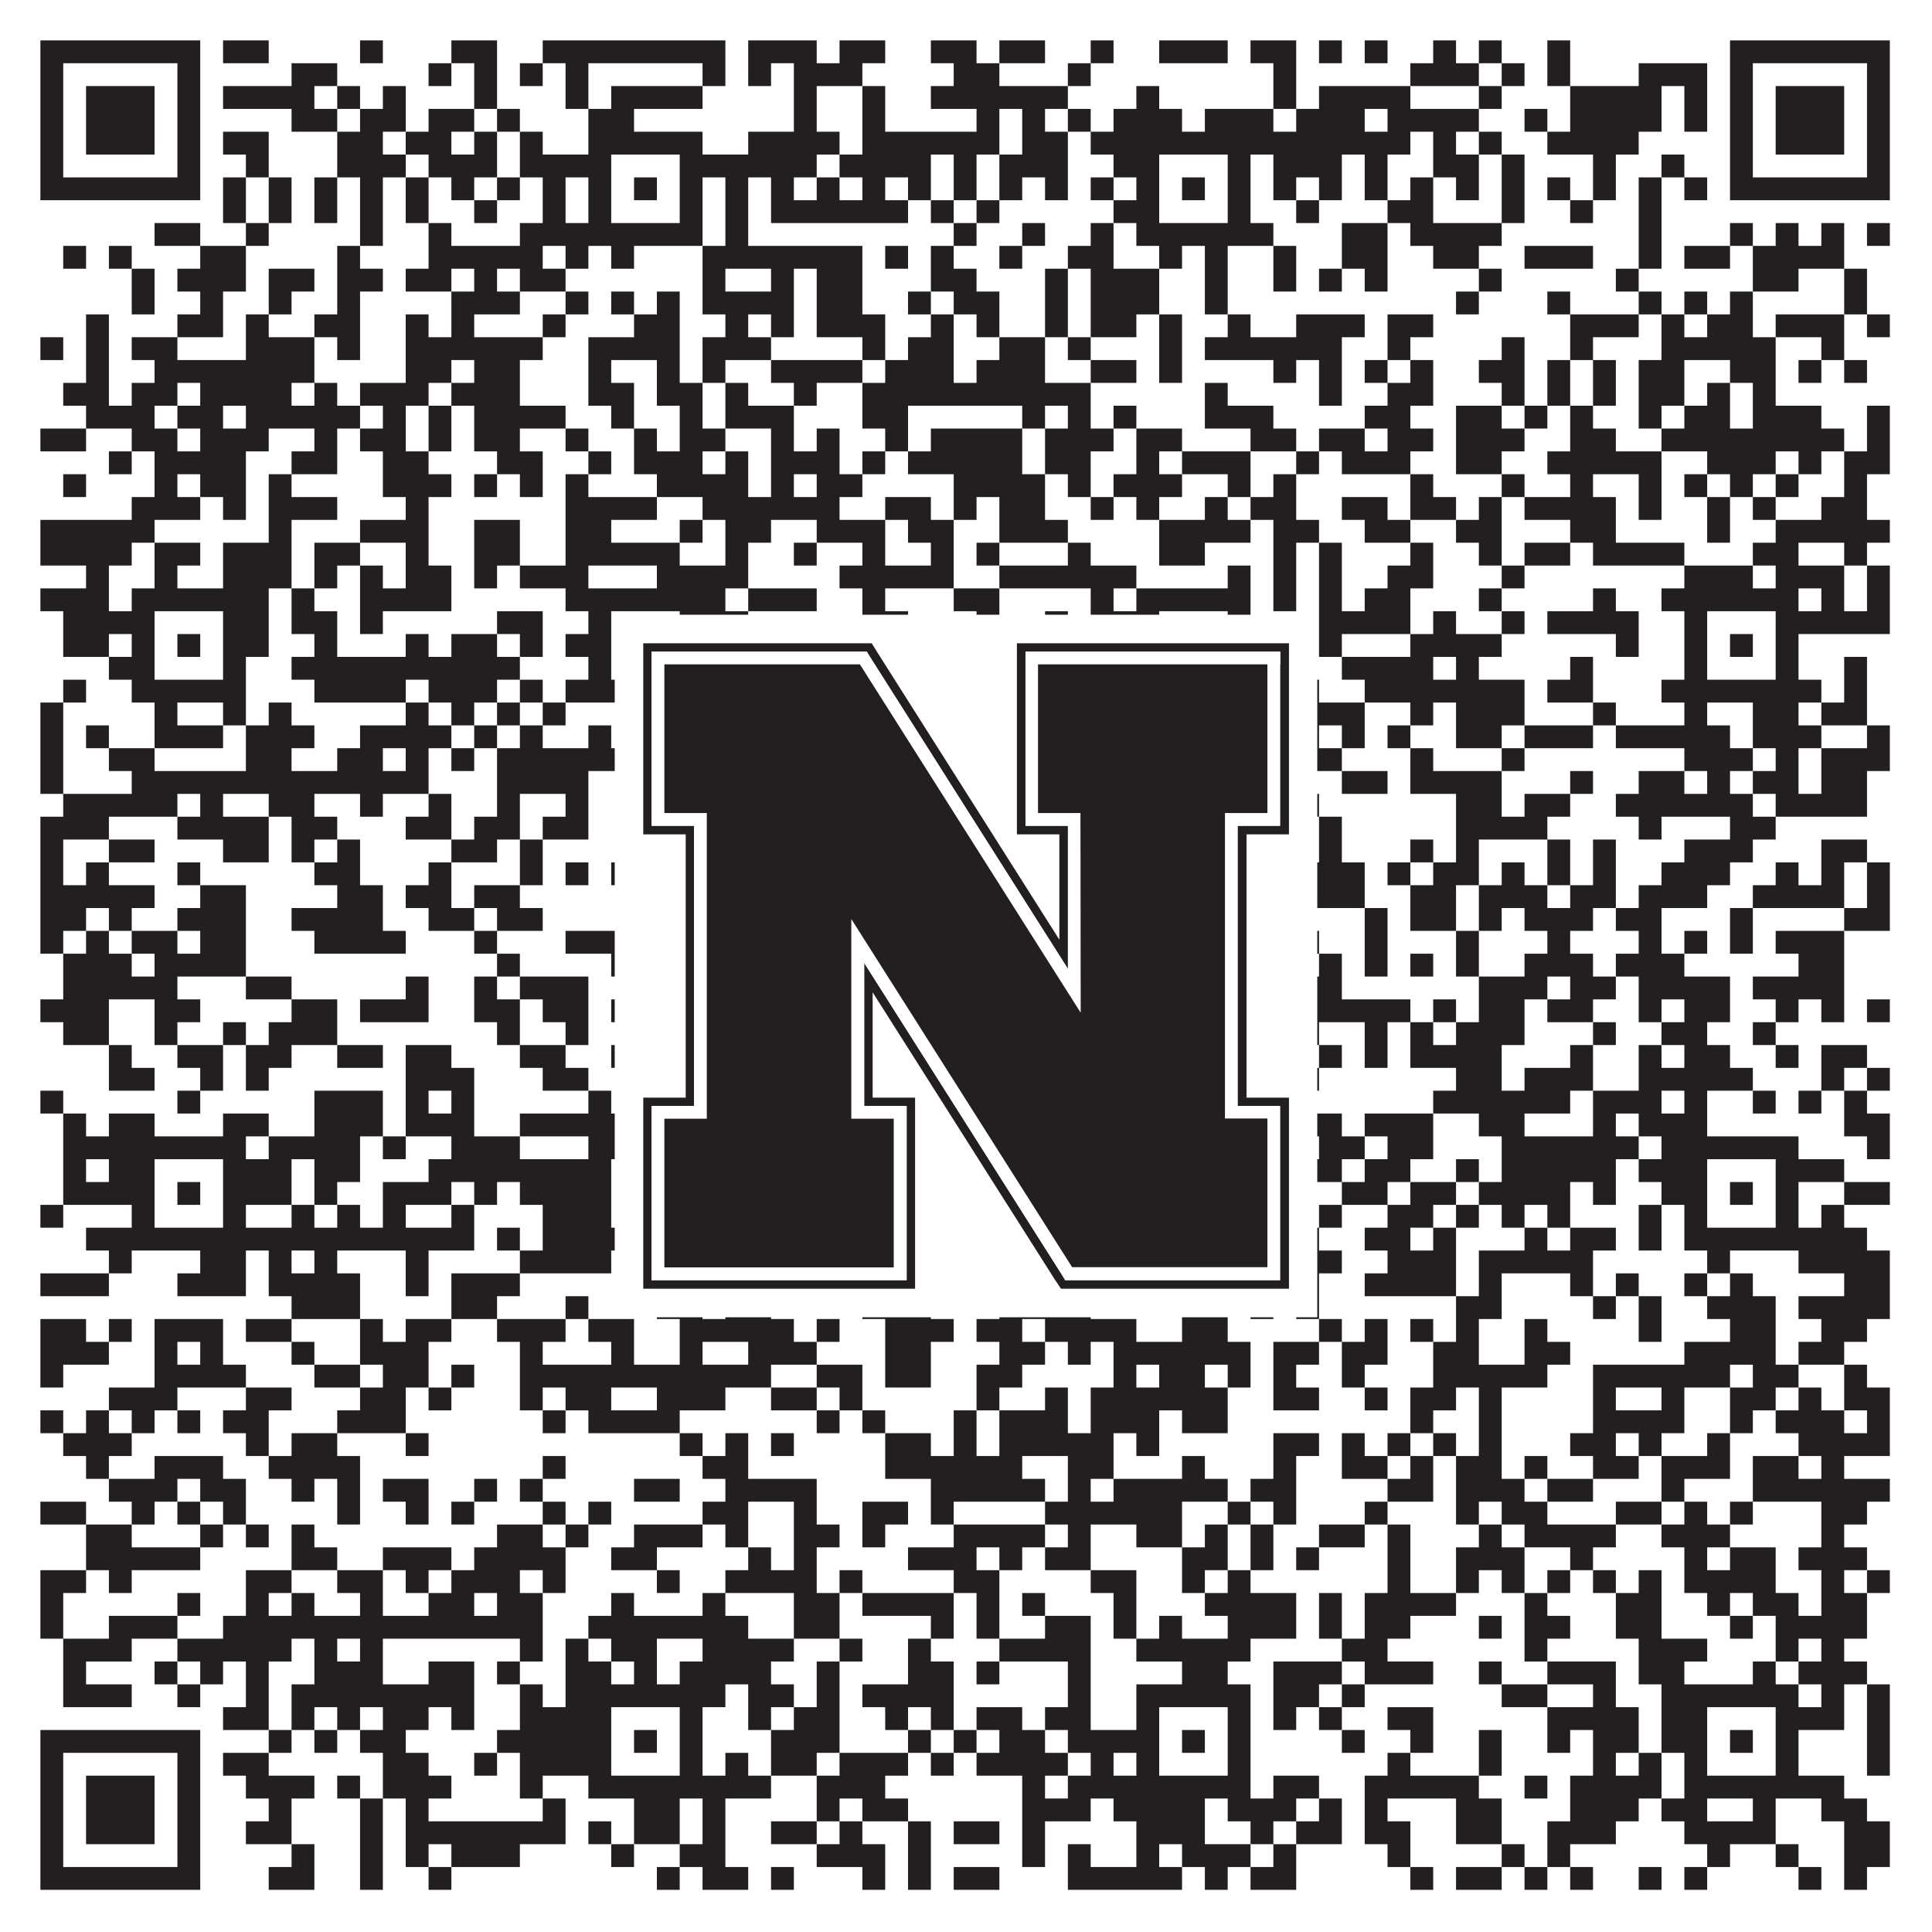 <?xml version="1.0"?>
<svg xmlns="http://www.w3.org/2000/svg" xmlns:xlink="http://www.w3.org/1999/xlink" version="1.1" width="1100px" height="1100px" viewBox="0 0 1100 1100"><rect x="0" y="0" width="1100" height="1100" fill="#ffffff" fill-opacity="1"/><path fill="#231f20" fill-opacity="1" d="M23,23L114,23L114,36L23,36ZM127,23L153,23L153,36L127,36ZM205,23L218,23L218,36L205,36ZM257,23L283,23L283,36L257,36ZM309,23L413,23L413,36L309,36ZM426,23L465,23L465,36L426,36ZM478,23L504,23L504,36L478,36ZM530,23L556,23L556,36L530,36ZM569,23L595,23L595,36L569,36ZM621,23L634,23L634,36L621,36ZM660,23L699,23L699,36L660,36ZM712,23L738,23L738,36L712,36ZM751,23L764,23L764,36L751,36ZM777,23L790,23L790,36L777,36ZM816,23L829,23L829,36L816,36ZM842,23L855,23L855,36L842,36ZM881,23L894,23L894,36L881,36ZM985,23L1076,23L1076,36L985,36ZM23,36L36,36L36,49L23,49ZM101,36L114,36L114,49L101,49ZM166,36L192,36L192,49L166,49ZM244,36L257,36L257,49L244,49ZM270,36L283,36L283,49L270,49ZM296,36L309,36L309,49L296,49ZM322,36L335,36L335,49L322,49ZM400,36L413,36L413,49L400,49ZM426,36L439,36L439,49L426,49ZM452,36L491,36L491,49L452,49ZM543,36L569,36L569,49L543,49ZM608,36L621,36L621,49L608,49ZM725,36L738,36L738,49L725,49ZM803,36L842,36L842,49L803,49ZM855,36L868,36L868,49L855,49ZM881,36L894,36L894,49L881,49ZM933,36L972,36L972,49L933,49ZM985,36L998,36L998,49L985,49ZM1063,36L1076,36L1076,49L1063,49ZM23,49L36,49L36,62L23,62ZM49,49L88,49L88,62L49,62ZM101,49L114,49L114,62L101,62ZM127,49L179,49L179,62L127,62ZM192,49L205,49L205,62L192,62ZM218,49L231,49L231,62L218,62ZM270,49L283,49L283,62L270,62ZM322,49L335,49L335,62L322,62ZM348,49L400,49L400,62L348,62ZM452,49L465,49L465,62L452,62ZM491,49L504,49L504,62L491,62ZM530,49L608,49L608,62L530,62ZM647,49L660,49L660,62L647,62ZM725,49L738,49L738,62L725,62ZM751,49L803,49L803,62L751,62ZM842,49L855,49L855,62L842,62ZM894,49L946,49L946,62L894,62ZM959,49L972,49L972,62L959,62ZM985,49L998,49L998,62L985,62ZM1011,49L1050,49L1050,62L1011,62ZM1063,49L1076,49L1076,62L1063,62ZM23,62L36,62L36,75L23,75ZM49,62L88,62L88,75L49,75ZM101,62L114,62L114,75L101,75ZM166,62L192,62L192,75L166,75ZM205,62L231,62L231,75L205,75ZM244,62L270,62L270,75L244,75ZM283,62L296,62L296,75L283,75ZM335,62L361,62L361,75L335,75ZM452,62L465,62L465,75L452,75ZM491,62L504,62L504,75L491,75ZM556,62L569,62L569,75L556,75ZM582,62L595,62L595,75L582,75ZM608,62L621,62L621,75L608,75ZM634,62L673,62L673,75L634,75ZM686,62L725,62L725,75L686,75ZM738,62L777,62L777,75L738,75ZM790,62L842,62L842,75L790,75ZM868,62L881,62L881,75L868,75ZM894,62L946,62L946,75L894,75ZM959,62L972,62L972,75L959,75ZM985,62L998,62L998,75L985,75ZM1011,62L1050,62L1050,75L1011,75ZM1063,62L1076,62L1076,75L1063,75ZM23,75L36,75L36,88L23,88ZM49,75L88,75L88,88L49,88ZM101,75L114,75L114,88L101,88ZM127,75L153,75L153,88L127,88ZM192,75L218,75L218,88L192,88ZM231,75L257,75L257,88L231,88ZM270,75L283,75L283,88L270,88ZM296,75L309,75L309,88L296,88ZM335,75L400,75L400,88L335,88ZM426,75L478,75L478,88L426,88ZM491,75L569,75L569,88L491,88ZM582,75L608,75L608,88L582,88ZM621,75L803,75L803,88L621,88ZM816,75L829,75L829,88L816,88ZM842,75L855,75L855,88L842,88ZM881,75L933,75L933,88L881,88ZM985,75L998,75L998,88L985,88ZM1011,75L1050,75L1050,88L1011,88ZM1063,75L1076,75L1076,88L1063,88ZM23,88L36,88L36,101L23,101ZM101,88L114,88L114,101L101,101ZM140,88L153,88L153,101L140,101ZM192,88L231,88L231,101L192,101ZM244,88L283,88L283,101L244,101ZM296,88L348,88L348,101L296,101ZM387,88L465,88L465,101L387,101ZM478,88L530,88L530,101L478,101ZM543,88L556,88L556,101L543,101ZM569,88L608,88L608,101L569,101ZM634,88L660,88L660,101L634,101ZM699,88L712,88L712,101L699,101ZM725,88L764,88L764,101L725,101ZM777,88L790,88L790,101L777,101ZM816,88L842,88L842,101L816,101ZM855,88L868,88L868,101L855,101ZM907,88L920,88L920,101L907,101ZM946,88L959,88L959,101L946,101ZM985,88L998,88L998,101L985,101ZM1063,88L1076,88L1076,101L1063,101ZM23,101L114,101L114,114L23,114ZM127,101L140,101L140,114L127,114ZM153,101L166,101L166,114L153,114ZM179,101L192,101L192,114L179,114ZM205,101L218,101L218,114L205,114ZM231,101L244,101L244,114L231,114ZM257,101L270,101L270,114L257,114ZM283,101L296,101L296,114L283,114ZM309,101L322,101L322,114L309,114ZM335,101L348,101L348,114L335,114ZM361,101L374,101L374,114L361,114ZM387,101L400,101L400,114L387,114ZM413,101L426,101L426,114L413,114ZM439,101L452,101L452,114L439,114ZM465,101L478,101L478,114L465,114ZM491,101L504,101L504,114L491,114ZM517,101L530,101L530,114L517,114ZM543,101L556,101L556,114L543,114ZM569,101L582,101L582,114L569,114ZM595,101L608,101L608,114L595,114ZM621,101L634,101L634,114L621,114ZM647,101L660,101L660,114L647,114ZM673,101L686,101L686,114L673,114ZM699,101L712,101L712,114L699,114ZM725,101L738,101L738,114L725,114ZM751,101L764,101L764,114L751,114ZM777,101L790,101L790,114L777,114ZM803,101L816,101L816,114L803,114ZM829,101L842,101L842,114L829,114ZM855,101L868,101L868,114L855,114ZM881,101L894,101L894,114L881,114ZM907,101L920,101L920,114L907,114ZM933,101L946,101L946,114L933,114ZM959,101L972,101L972,114L959,114ZM985,101L1076,101L1076,114L985,114ZM127,114L140,114L140,127L127,127ZM153,114L166,114L166,127L153,127ZM179,114L192,114L192,127L179,127ZM205,114L218,114L218,127L205,127ZM231,114L244,114L244,127L231,127ZM270,114L283,114L283,127L270,127ZM309,114L322,114L322,127L309,127ZM335,114L348,114L348,127L335,127ZM387,114L400,114L400,127L387,127ZM413,114L426,114L426,127L413,127ZM439,114L517,114L517,127L439,127ZM530,114L543,114L543,127L530,127ZM556,114L569,114L569,127L556,127ZM634,114L660,114L660,127L634,127ZM699,114L712,114L712,127L699,127ZM738,114L751,114L751,127L738,127ZM790,114L816,114L816,127L790,127ZM855,114L868,114L868,127L855,127ZM894,114L907,114L907,127L894,127ZM933,114L946,114L946,127L933,127ZM88,127L114,127L114,140L88,140ZM140,127L153,127L153,140L140,140ZM205,127L218,127L218,140L205,140ZM244,127L257,127L257,140L244,140ZM296,127L400,127L400,140L296,140ZM413,127L426,127L426,140L413,140ZM543,127L556,127L556,140L543,140ZM582,127L595,127L595,140L582,140ZM621,127L634,127L634,140L621,140ZM647,127L725,127L725,140L647,140ZM764,127L790,127L790,140L764,140ZM803,127L855,127L855,140L803,140ZM933,127L946,127L946,140L933,140ZM985,127L998,127L998,140L985,140ZM1011,127L1024,127L1024,140L1011,140ZM1037,127L1050,127L1050,140L1037,140ZM1063,127L1076,127L1076,140L1063,140ZM36,140L49,140L49,153L36,153ZM62,140L75,140L75,153L62,153ZM114,140L140,140L140,153L114,153ZM192,140L205,140L205,153L192,153ZM244,140L309,140L309,153L244,153ZM322,140L335,140L335,153L322,153ZM348,140L361,140L361,153L348,153ZM400,140L491,140L491,153L400,153ZM504,140L517,140L517,153L504,153ZM530,140L543,140L543,153L530,153ZM569,140L582,140L582,153L569,153ZM608,140L634,140L634,153L608,153ZM660,140L673,140L673,153L660,153ZM686,140L699,140L699,153L686,153ZM725,140L738,140L738,153L725,153ZM764,140L790,140L790,153L764,153ZM816,140L842,140L842,153L816,153ZM868,140L907,140L907,153L868,153ZM933,140L946,140L946,153L933,153ZM959,140L985,140L985,153L959,153ZM998,140L1050,140L1050,153L998,153ZM75,153L88,153L88,166L75,166ZM101,153L140,153L140,166L101,166ZM153,153L179,153L179,166L153,166ZM192,153L218,153L218,166L192,166ZM231,153L257,153L257,166L231,166ZM270,153L283,153L283,166L270,166ZM296,153L322,153L322,166L296,166ZM400,153L413,153L413,166L400,166ZM439,153L452,153L452,166L439,166ZM465,153L491,153L491,166L465,166ZM530,153L556,153L556,166L530,166ZM595,153L608,153L608,166L595,166ZM621,153L660,153L660,166L621,166ZM686,153L699,153L699,166L686,166ZM725,153L738,153L738,166L725,166ZM751,153L764,153L764,166L751,166ZM777,153L790,153L790,166L777,166ZM842,153L855,153L855,166L842,166ZM920,153L933,153L933,166L920,166ZM998,153L1024,153L1024,166L998,166ZM1050,153L1063,153L1063,166L1050,166ZM75,166L88,166L88,179L75,179ZM114,166L127,166L127,179L114,179ZM153,166L166,166L166,179L153,179ZM192,166L205,166L205,179L192,179ZM257,166L296,166L296,179L257,179ZM322,166L335,166L335,179L322,179ZM348,166L361,166L361,179L348,179ZM374,166L387,166L387,179L374,179ZM400,166L452,166L452,179L400,179ZM465,166L491,166L491,179L465,179ZM517,166L530,166L530,179L517,179ZM543,166L569,166L569,179L543,179ZM595,166L608,166L608,179L595,179ZM621,166L660,166L660,179L621,179ZM686,166L699,166L699,179L686,179ZM829,166L842,166L842,179L829,179ZM881,166L894,166L894,179L881,179ZM933,166L946,166L946,179L933,179ZM959,166L972,166L972,179L959,179ZM985,166L998,166L998,179L985,179ZM1050,166L1063,166L1063,179L1050,179ZM49,179L62,179L62,192L49,192ZM101,179L127,179L127,192L101,192ZM140,179L153,179L153,192L140,192ZM179,179L205,179L205,192L179,192ZM231,179L244,179L244,192L231,192ZM257,179L270,179L270,192L257,192ZM309,179L322,179L322,192L309,192ZM361,179L387,179L387,192L361,192ZM413,179L426,179L426,192L413,192ZM439,179L452,179L452,192L439,192ZM465,179L504,179L504,192L465,192ZM530,179L543,179L543,192L530,192ZM556,179L569,179L569,192L556,192ZM595,179L608,179L608,192L595,192ZM621,179L647,179L647,192L621,192ZM660,179L673,179L673,192L660,192ZM699,179L712,179L712,192L699,192ZM738,179L777,179L777,192L738,192ZM790,179L816,179L816,192L790,192ZM894,179L933,179L933,192L894,192ZM946,179L959,179L959,192L946,192ZM972,179L998,179L998,192L972,192ZM1011,179L1050,179L1050,192L1011,192ZM1063,179L1076,179L1076,192L1063,192ZM23,192L36,192L36,205L23,205ZM49,192L62,192L62,205L49,205ZM75,192L101,192L101,205L75,205ZM140,192L179,192L179,205L140,205ZM192,192L205,192L205,205L192,205ZM231,192L309,192L309,205L231,205ZM335,192L387,192L387,205L335,205ZM400,192L439,192L439,205L400,205ZM491,192L504,192L504,205L491,205ZM517,192L543,192L543,205L517,205ZM569,192L595,192L595,205L569,205ZM608,192L621,192L621,205L608,205ZM660,192L673,192L673,205L660,205ZM686,192L764,192L764,205L686,205ZM790,192L803,192L803,205L790,205ZM855,192L868,192L868,205L855,205ZM894,192L907,192L907,205L894,205ZM946,192L1011,192L1011,205L946,205ZM1037,192L1050,192L1050,205L1037,205ZM49,205L62,205L62,218L49,218ZM88,205L179,205L179,218L88,218ZM231,205L257,205L257,218L231,218ZM270,205L296,205L296,218L270,218ZM335,205L348,205L348,218L335,218ZM374,205L387,205L387,218L374,218ZM400,205L413,205L413,218L400,218ZM439,205L491,205L491,218L439,218ZM504,205L543,205L543,218L504,218ZM556,205L595,205L595,218L556,218ZM621,205L647,205L647,218L621,218ZM660,205L673,205L673,218L660,218ZM725,205L738,205L738,218L725,218ZM751,205L764,205L764,218L751,218ZM777,205L790,205L790,218L777,218ZM803,205L816,205L816,218L803,218ZM842,205L868,205L868,218L842,218ZM881,205L894,205L894,218L881,218ZM907,205L920,205L920,218L907,218ZM933,205L959,205L959,218L933,218ZM985,205L1011,205L1011,218L985,218ZM1024,205L1037,205L1037,218L1024,218ZM1050,205L1063,205L1063,218L1050,218ZM36,218L62,218L62,231L36,231ZM75,218L101,218L101,231L75,231ZM114,218L166,218L166,231L114,231ZM179,218L192,218L192,231L179,231ZM205,218L244,218L244,231L205,231ZM257,218L296,218L296,231L257,231ZM335,218L361,218L361,231L335,231ZM374,218L400,218L400,231L374,231ZM413,218L426,218L426,231L413,231ZM452,218L465,218L465,231L452,231ZM491,218L621,218L621,231L491,231ZM686,218L699,218L699,231L686,231ZM751,218L764,218L764,231L751,231ZM790,218L816,218L816,231L790,231ZM855,218L868,218L868,231L855,231ZM881,218L894,218L894,231L881,231ZM907,218L920,218L920,231L907,231ZM933,218L959,218L959,231L933,231ZM972,218L985,218L985,231L972,231ZM998,218L1011,218L1011,231L998,231ZM49,231L88,231L88,244L49,244ZM101,231L127,231L127,244L101,244ZM140,231L205,231L205,244L140,244ZM218,231L231,231L231,244L218,244ZM244,231L257,231L257,244L244,244ZM270,231L322,231L322,244L270,244ZM348,231L361,231L361,244L348,244ZM387,231L400,231L400,244L387,244ZM413,231L452,231L452,244L413,244ZM491,231L517,231L517,244L491,244ZM582,231L595,231L595,244L582,244ZM608,231L621,231L621,244L608,244ZM634,231L647,231L647,244L634,244ZM686,231L725,231L725,244L686,244ZM777,231L803,231L803,244L777,244ZM829,231L855,231L855,244L829,244ZM868,231L881,231L881,244L868,244ZM894,231L907,231L907,244L894,244ZM933,231L946,231L946,244L933,244ZM959,231L985,231L985,244L959,244ZM998,231L1037,231L1037,244L998,244ZM1063,231L1076,231L1076,244L1063,244ZM23,244L49,244L49,257L23,257ZM75,244L101,244L101,257L75,257ZM114,244L153,244L153,257L114,257ZM179,244L192,244L192,257L179,257ZM205,244L231,244L231,257L205,257ZM244,244L257,244L257,257L244,257ZM270,244L296,244L296,257L270,257ZM322,244L335,244L335,257L322,257ZM361,244L374,244L374,257L361,257ZM387,244L413,244L413,257L387,257ZM439,244L452,244L452,257L439,257ZM465,244L478,244L478,257L465,257ZM504,244L517,244L517,257L504,257ZM530,244L582,244L582,257L530,257ZM595,244L634,244L634,257L595,257ZM647,244L673,244L673,257L647,257ZM712,244L738,244L738,257L712,257ZM751,244L777,244L777,257L751,257ZM790,244L816,244L816,257L790,257ZM829,244L868,244L868,257L829,257ZM894,244L920,244L920,257L894,257ZM946,244L1050,244L1050,257L946,257ZM1063,244L1076,244L1076,257L1063,257ZM62,257L75,257L75,270L62,270ZM88,257L140,257L140,270L88,270ZM166,257L192,257L192,270L166,270ZM218,257L244,257L244,270L218,270ZM283,257L309,257L309,270L283,270ZM335,257L348,257L348,270L335,270ZM361,257L400,257L400,270L361,270ZM413,257L426,257L426,270L413,270ZM439,257L478,257L478,270L439,270ZM491,257L504,257L504,270L491,270ZM517,257L582,257L582,270L517,270ZM595,257L621,257L621,270L595,270ZM647,257L660,257L660,270L647,270ZM673,257L712,257L712,270L673,270ZM738,257L751,257L751,270L738,270ZM764,257L803,257L803,270L764,270ZM829,257L855,257L855,270L829,270ZM881,257L946,257L946,270L881,270ZM972,257L1011,257L1011,270L972,270ZM1024,257L1037,257L1037,270L1024,270ZM1050,257L1076,257L1076,270L1050,270ZM36,270L49,270L49,283L36,283ZM88,270L101,270L101,283L88,283ZM114,270L140,270L140,283L114,283ZM153,270L166,270L166,283L153,283ZM218,270L257,270L257,283L218,283ZM270,270L283,270L283,283L270,283ZM296,270L309,270L309,283L296,283ZM322,270L335,270L335,283L322,283ZM374,270L426,270L426,283L374,283ZM439,270L452,270L452,283L439,283ZM465,270L491,270L491,283L465,283ZM543,270L595,270L595,283L543,283ZM608,270L621,270L621,283L608,283ZM634,270L673,270L673,283L634,283ZM699,270L712,270L712,283L699,283ZM725,270L738,270L738,283L725,283ZM803,270L816,270L816,283L803,283ZM855,270L868,270L868,283L855,283ZM894,270L907,270L907,283L894,283ZM933,270L946,270L946,283L933,283ZM959,270L972,270L972,283L959,283ZM985,270L998,270L998,283L985,283ZM1011,270L1024,270L1024,283L1011,283ZM1050,270L1063,270L1063,283L1050,283ZM75,283L114,283L114,296L75,296ZM127,283L140,283L140,296L127,296ZM153,283L192,283L192,296L153,296ZM231,283L244,283L244,296L231,296ZM322,283L374,283L374,296L322,296ZM400,283L478,283L478,296L400,296ZM504,283L530,283L530,296L504,296ZM543,283L556,283L556,296L543,296ZM569,283L595,283L595,296L569,296ZM621,283L634,283L634,296L621,296ZM647,283L660,283L660,296L647,296ZM686,283L699,283L699,296L686,296ZM712,283L738,283L738,296L712,296ZM764,283L790,283L790,296L764,296ZM803,283L829,283L829,296L803,296ZM842,283L855,283L855,296L842,296ZM868,283L920,283L920,296L868,296ZM933,283L946,283L946,296L933,296ZM972,283L985,283L985,296L972,296ZM998,283L1011,283L1011,296L998,296ZM1037,283L1063,283L1063,296L1037,296ZM23,296L88,296L88,309L23,309ZM153,296L166,296L166,309L153,309ZM205,296L244,296L244,309L205,309ZM270,296L296,296L296,309L270,309ZM322,296L348,296L348,309L322,309ZM387,296L400,296L400,309L387,309ZM413,296L439,296L439,309L413,309ZM465,296L504,296L504,309L465,309ZM517,296L543,296L543,309L517,309ZM569,296L608,296L608,309L569,309ZM660,296L712,296L712,309L660,309ZM725,296L751,296L751,309L725,309ZM777,296L803,296L803,309L777,309ZM829,296L855,296L855,309L829,309ZM894,296L920,296L920,309L894,309ZM972,296L985,296L985,309L972,309ZM1011,296L1076,296L1076,309L1011,309ZM23,309L75,309L75,322L23,322ZM88,309L114,309L114,322L88,322ZM127,309L166,309L166,322L127,322ZM179,309L205,309L205,322L179,322ZM231,309L244,309L244,322L231,322ZM270,309L296,309L296,322L270,322ZM322,309L387,309L387,322L322,322ZM413,309L426,309L426,322L413,322ZM452,309L465,309L465,322L452,322ZM491,309L504,309L504,322L491,322ZM530,309L543,309L543,322L530,322ZM556,309L569,309L569,322L556,322ZM608,309L621,309L621,322L608,322ZM660,309L686,309L686,322L660,322ZM725,309L738,309L738,322L725,322ZM751,309L764,309L764,322L751,322ZM803,309L816,309L816,322L803,322ZM842,309L855,309L855,322L842,322ZM868,309L894,309L894,322L868,322ZM907,309L959,309L959,322L907,322ZM998,309L1024,309L1024,322L998,322ZM1050,309L1063,309L1063,322L1050,322ZM49,322L62,322L62,335L49,335ZM88,322L101,322L101,335L88,335ZM127,322L166,322L166,335L127,335ZM179,322L192,322L192,335L179,335ZM205,322L218,322L218,335L205,335ZM231,322L257,322L257,335L231,335ZM270,322L283,322L283,335L270,335ZM296,322L335,322L335,335L296,335ZM374,322L426,322L426,335L374,335ZM478,322L543,322L543,335L478,335ZM569,322L647,322L647,335L569,335ZM699,322L712,322L712,335L699,335ZM725,322L738,322L738,335L725,335ZM751,322L764,322L764,335L751,335ZM790,322L816,322L816,335L790,335ZM855,322L868,322L868,335L855,335ZM959,322L998,322L998,335L959,335ZM1011,322L1050,322L1050,335L1011,335ZM1063,322L1076,322L1076,335L1063,335ZM23,335L62,335L62,348L23,348ZM75,335L153,335L153,348L75,348ZM166,335L179,335L179,348L166,348ZM205,335L257,335L257,348L205,348ZM322,335L413,335L413,348L322,348ZM426,335L465,335L465,348L426,348ZM491,335L504,335L504,348L491,348ZM543,335L569,335L569,348L543,348ZM621,335L634,335L634,348L621,348ZM647,335L712,335L712,348L647,348ZM725,335L738,335L738,348L725,348ZM751,335L764,335L764,348L751,348ZM777,335L803,335L803,348L777,348ZM842,335L855,335L855,348L842,348ZM907,335L920,335L920,348L907,348ZM946,335L1024,335L1024,348L946,348ZM1037,335L1050,335L1050,348L1037,348ZM1063,335L1076,335L1076,348L1063,348ZM36,348L88,348L88,361L36,361ZM127,348L153,348L153,361L127,361ZM166,348L192,348L192,361L166,361ZM205,348L218,348L218,361L205,361ZM283,348L309,348L309,361L283,361ZM335,348L348,348L348,361L335,361ZM387,348L426,348L426,361L387,361ZM491,348L517,348L517,361L491,361ZM556,348L569,348L569,361L556,361ZM595,348L608,348L608,361L595,361ZM621,348L660,348L660,361L621,361ZM699,348L712,348L712,361L699,361ZM751,348L803,348L803,361L751,361ZM816,348L829,348L829,361L816,361ZM855,348L868,348L868,361L855,361ZM881,348L933,348L933,361L881,361ZM959,348L972,348L972,361L959,361ZM1011,348L1076,348L1076,361L1011,361ZM36,361L62,361L62,374L36,374ZM75,361L88,361L88,374L75,374ZM101,361L114,361L114,374L101,374ZM127,361L153,361L153,374L127,374ZM179,361L192,361L192,374L179,374ZM231,361L244,361L244,374L231,374ZM257,361L283,361L283,374L257,374ZM296,361L309,361L309,374L296,374ZM322,361L348,361L348,374L322,374ZM361,361L374,361L374,374L361,374ZM387,361L400,361L400,374L387,374ZM413,361L426,361L426,374L413,374ZM465,361L569,361L569,374L465,374ZM582,361L634,361L634,374L582,374ZM647,361L660,361L660,374L647,374ZM673,361L686,361L686,374L673,374ZM699,361L738,361L738,374L699,374ZM751,361L764,361L764,374L751,374ZM803,361L855,361L855,374L803,374ZM920,361L933,361L933,374L920,374ZM959,361L972,361L972,374L959,374ZM985,361L998,361L998,374L985,374ZM1011,361L1024,361L1024,374L1011,374ZM62,374L88,374L88,387L62,387ZM127,374L140,374L140,387L127,387ZM166,374L296,374L296,387L166,387ZM335,374L348,374L348,387L335,387ZM387,374L413,374L413,387L387,387ZM426,374L491,374L491,387L426,387ZM504,374L556,374L556,387L504,387ZM569,374L608,374L608,387L569,387ZM647,374L660,374L660,387L647,387ZM699,374L712,374L712,387L699,387ZM764,374L816,374L816,387L764,387ZM829,374L842,374L842,387L829,387ZM894,374L907,374L907,387L894,387ZM959,374L972,374L972,387L959,387ZM1011,374L1024,374L1024,387L1011,387ZM1050,374L1063,374L1063,387L1050,387ZM36,387L49,387L49,400L36,400ZM75,387L140,387L140,400L75,400ZM179,387L231,387L231,400L179,400ZM244,387L283,387L283,400L244,400ZM296,387L309,387L309,400L296,400ZM322,387L400,387L400,400L322,400ZM413,387L426,387L426,400L413,400ZM452,387L465,387L465,400L452,400ZM491,387L504,387L504,400L491,400ZM530,387L556,387L556,400L530,400ZM569,387L595,387L595,400L569,400ZM621,387L712,387L712,400L621,400ZM738,387L751,387L751,400L738,400ZM777,387L868,387L868,400L777,400ZM881,387L907,387L907,400L881,400ZM946,387L1037,387L1037,400L946,400ZM1050,387L1063,387L1063,400L1050,400ZM23,400L36,400L36,413L23,413ZM88,400L101,400L101,413L88,413ZM127,400L140,400L140,413L127,413ZM153,400L166,400L166,413L153,413ZM231,400L244,400L244,413L231,413ZM257,400L270,400L270,413L257,413ZM283,400L296,400L296,413L283,413ZM309,400L322,400L322,413L309,413ZM387,400L400,400L400,413L387,413ZM413,400L452,400L452,413L413,413ZM478,400L491,400L491,413L478,413ZM517,400L543,400L543,413L517,413ZM556,400L569,400L569,413L556,413ZM582,400L647,400L647,413L582,413ZM686,400L699,400L699,413L686,413ZM725,400L777,400L777,413L725,413ZM803,400L816,400L816,413L803,413ZM829,400L868,400L868,413L829,413ZM907,400L920,400L920,413L907,413ZM959,400L972,400L972,413L959,413ZM998,400L1024,400L1024,413L998,413ZM1037,400L1063,400L1063,413L1037,413ZM23,413L36,413L36,426L23,426ZM49,413L62,413L62,426L49,426ZM88,413L127,413L127,426L88,426ZM140,413L179,413L179,426L140,426ZM205,413L257,413L257,426L205,426ZM270,413L283,413L283,426L270,426ZM296,413L309,413L309,426L296,426ZM335,413L348,413L348,426L335,426ZM387,413L400,413L400,426L387,426ZM413,413L439,413L439,426L413,426ZM452,413L478,413L478,426L452,426ZM517,413L530,413L530,426L517,426ZM543,413L556,413L556,426L543,426ZM569,413L595,413L595,426L569,426ZM647,413L673,413L673,426L647,426ZM686,413L725,413L725,426L686,426ZM738,413L751,413L751,426L738,426ZM764,413L777,413L777,426L764,426ZM790,413L803,413L803,426L790,426ZM829,413L855,413L855,426L829,426ZM868,413L907,413L907,426L868,426ZM920,413L985,413L985,426L920,426ZM998,413L1037,413L1037,426L998,426ZM1063,413L1076,413L1076,426L1063,426ZM23,426L36,426L36,439L23,439ZM62,426L88,426L88,439L62,439ZM140,426L166,426L166,439L140,439ZM192,426L218,426L218,439L192,439ZM231,426L244,426L244,439L231,439ZM257,426L270,426L270,439L257,439ZM283,426L374,426L374,439L283,439ZM426,426L530,426L530,439L426,439ZM556,426L608,426L608,439L556,439ZM647,426L673,426L673,439L647,439ZM699,426L712,426L712,439L699,439ZM738,426L764,426L764,439L738,439ZM803,426L816,426L816,439L803,439ZM855,426L868,426L868,439L855,439ZM959,426L998,426L998,439L959,439ZM1011,426L1024,426L1024,439L1011,439ZM1037,426L1076,426L1076,439L1037,439ZM23,439L36,439L36,452L23,452ZM75,439L244,439L244,452L75,452ZM283,439L335,439L335,452L283,452ZM387,439L400,439L400,452L387,452ZM413,439L426,439L426,452L413,452ZM452,439L504,439L504,452L452,452ZM517,439L530,439L530,452L517,452ZM543,439L556,439L556,452L543,452ZM582,439L595,439L595,452L582,452ZM608,439L621,439L621,452L608,452ZM647,439L660,439L660,452L647,452ZM673,439L686,439L686,452L673,452ZM699,439L725,439L725,452L699,452ZM764,439L790,439L790,452L764,452ZM803,439L855,439L855,452L803,452ZM894,439L907,439L907,452L894,452ZM933,439L959,439L959,452L933,452ZM972,439L985,439L985,452L972,452ZM998,439L1024,439L1024,452L998,452ZM1037,439L1063,439L1063,452L1037,452ZM36,452L101,452L101,465L36,465ZM114,452L127,452L127,465L114,465ZM153,452L179,452L179,465L153,465ZM205,452L218,452L218,465L205,465ZM244,452L257,452L257,465L244,465ZM283,452L296,452L296,465L283,465ZM322,452L335,452L335,465L322,465ZM361,452L374,452L374,465L361,465ZM517,452L530,452L530,465L517,465ZM556,452L608,452L608,465L556,465ZM621,452L660,452L660,465L621,465ZM673,452L686,452L686,465L673,465ZM699,452L712,452L712,465L699,465ZM725,452L751,452L751,465L725,465ZM829,452L855,452L855,465L829,465ZM868,452L894,452L894,465L868,465ZM920,452L998,452L998,465L920,465ZM1011,452L1063,452L1063,465L1011,465ZM23,465L62,465L62,478L23,478ZM101,465L153,465L153,478L101,478ZM166,465L192,465L192,478L166,478ZM231,465L257,465L257,478L231,478ZM270,465L296,465L296,478L270,478ZM309,465L335,465L335,478L309,478ZM374,465L400,465L400,478L374,478ZM426,465L465,465L465,478L426,478ZM504,465L517,465L517,478L504,478ZM543,465L556,465L556,478L543,478ZM595,465L634,465L634,478L595,478ZM647,465L686,465L686,478L647,478ZM699,465L712,465L712,478L699,478ZM751,465L764,465L764,478L751,478ZM829,465L881,465L881,478L829,478ZM933,465L946,465L946,478L933,478ZM985,465L1011,465L1011,478L985,478ZM23,478L36,478L36,491L23,491ZM62,478L88,478L88,491L62,491ZM127,478L153,478L153,491L127,491ZM166,478L179,478L179,491L166,491ZM192,478L205,478L205,491L192,491ZM257,478L283,478L283,491L257,491ZM296,478L309,478L309,491L296,491ZM361,478L413,478L413,491L361,491ZM426,478L504,478L504,491L426,491ZM530,478L543,478L543,491L530,491ZM582,478L621,478L621,491L582,491ZM634,478L647,478L647,491L634,491ZM660,478L673,478L673,491L660,491ZM686,478L712,478L712,491L686,491ZM725,478L738,478L738,491L725,491ZM751,478L764,478L764,491L751,491ZM803,478L816,478L816,491L803,491ZM829,478L842,478L842,491L829,491ZM881,478L894,478L894,491L881,491ZM907,478L920,478L920,491L907,491ZM959,478L998,478L998,491L959,491ZM1037,478L1063,478L1063,491L1037,491ZM23,491L36,491L36,504L23,504ZM49,491L62,491L62,504L49,504ZM101,491L114,491L114,504L101,504ZM179,491L205,491L205,504L179,504ZM244,491L257,491L257,504L244,504ZM296,491L309,491L309,504L296,504ZM322,491L335,491L335,504L322,504ZM348,491L374,491L374,504L348,504ZM413,491L426,491L426,504L413,504ZM452,491L478,491L478,504L452,504ZM504,491L543,491L543,504L504,504ZM569,491L595,491L595,504L569,504ZM634,491L673,491L673,504L634,504ZM686,491L699,491L699,504L686,504ZM738,491L777,491L777,504L738,504ZM790,491L803,491L803,504L790,504ZM816,491L842,491L842,504L816,504ZM855,491L868,491L868,504L855,504ZM881,491L894,491L894,504L881,504ZM907,491L920,491L920,504L907,504ZM946,491L985,491L985,504L946,504ZM1011,491L1024,491L1024,504L1011,504ZM1037,491L1050,491L1050,504L1037,504ZM1063,491L1076,491L1076,504L1063,504ZM23,504L88,504L88,517L23,517ZM114,504L140,504L140,517L114,517ZM192,504L218,504L218,517L192,517ZM231,504L257,504L257,517L231,517ZM270,504L296,504L296,517L270,517ZM361,504L413,504L413,517L361,517ZM426,504L439,504L439,517L426,517ZM465,504L517,504L517,517L465,517ZM530,504L621,504L621,517L530,517ZM634,504L647,504L647,517L634,517ZM660,504L673,504L673,517L660,517ZM738,504L777,504L777,517L738,517ZM803,504L829,504L829,517L803,517ZM842,504L881,504L881,517L842,517ZM894,504L920,504L920,517L894,517ZM933,504L972,504L972,517L933,517ZM998,504L1050,504L1050,517L998,517ZM1063,504L1076,504L1076,517L1063,517ZM23,517L49,517L49,530L23,530ZM62,517L75,517L75,530L62,530ZM101,517L140,517L140,530L101,530ZM166,517L218,517L218,530L166,530ZM244,517L270,517L270,530L244,530ZM283,517L309,517L309,530L283,530ZM400,517L426,517L426,530L400,530ZM452,517L478,517L478,530L452,530ZM491,517L517,517L517,530L491,530ZM530,517L543,517L543,530L530,530ZM608,517L621,517L621,530L608,530ZM660,517L673,517L673,530L660,530ZM686,517L738,517L738,530L686,530ZM777,517L790,517L790,530L777,530ZM803,517L829,517L829,530L803,530ZM842,517L855,517L855,530L842,530ZM868,517L907,517L907,530L868,530ZM920,517L946,517L946,530L920,530ZM985,517L998,517L998,530L985,530ZM1050,517L1076,517L1076,530L1050,530ZM23,530L36,530L36,543L23,543ZM49,530L62,530L62,543L49,543ZM75,530L101,530L101,543L75,543ZM114,530L140,530L140,543L114,543ZM179,530L231,530L231,543L179,543ZM270,530L283,530L283,543L270,543ZM322,530L413,530L413,543L322,543ZM426,530L439,530L439,543L426,543ZM452,530L465,530L465,543L452,543ZM478,530L517,530L517,543L478,543ZM530,530L621,530L621,543L530,543ZM634,530L647,530L647,543L634,543ZM660,530L712,530L712,543L660,543ZM738,530L751,530L751,543L738,543ZM777,530L790,530L790,543L777,543ZM829,530L842,530L842,543L829,543ZM881,530L894,530L894,543L881,543ZM933,530L946,530L946,543L933,543ZM959,530L972,530L972,543L959,543ZM985,530L998,530L998,543L985,543ZM1011,530L1050,530L1050,543L1011,543ZM36,543L75,543L75,556L36,556ZM88,543L140,543L140,556L88,556ZM283,543L296,543L296,556L283,556ZM348,543L387,543L387,556L348,556ZM426,543L439,543L439,556L426,556ZM452,543L478,543L478,556L452,556ZM491,543L517,543L517,556L491,556ZM543,543L556,543L556,556L543,556ZM595,543L608,543L608,556L595,556ZM621,543L634,543L634,556L621,556ZM673,543L686,543L686,556L673,556ZM712,543L725,543L725,556L712,556ZM751,543L764,543L764,556L751,556ZM777,543L790,543L790,556L777,556ZM803,543L816,543L816,556L803,556ZM829,543L842,543L842,556L829,556ZM868,543L907,543L907,556L868,556ZM920,543L959,543L959,556L920,556ZM1024,543L1050,543L1050,556L1024,556ZM36,556L101,556L101,569L36,569ZM140,556L166,556L166,569L140,569ZM231,556L244,556L244,569L231,569ZM270,556L283,556L283,569L270,569ZM296,556L335,556L335,569L296,569ZM413,556L426,556L426,569L413,569ZM439,556L478,556L478,569L439,569ZM491,556L504,556L504,569L491,569ZM517,556L530,556L530,569L517,569ZM543,556L556,556L556,569L543,569ZM569,556L582,556L582,569L569,569ZM608,556L647,556L647,569L608,569ZM660,556L712,556L712,569L660,569ZM725,556L764,556L764,569L725,569ZM842,556L881,556L881,569L842,569ZM894,556L920,556L920,569L894,569ZM933,556L985,556L985,569L933,569ZM998,556L1050,556L1050,569L998,569ZM23,569L62,569L62,582L23,582ZM88,569L114,569L114,582L88,582ZM166,569L192,569L192,582L166,582ZM205,569L244,569L244,582L205,582ZM270,569L296,569L296,582L270,582ZM309,569L335,569L335,582L309,582ZM348,569L413,569L413,582L348,582ZM439,569L452,569L452,582L439,582ZM465,569L491,569L491,582L465,582ZM517,569L530,569L530,582L517,582ZM543,569L582,569L582,582L543,582ZM608,569L634,569L634,582L608,582ZM647,569L673,569L673,582L647,582ZM725,569L803,569L803,582L725,582ZM816,569L829,569L829,582L816,582ZM842,569L868,569L868,582L842,582ZM881,569L907,569L907,582L881,582ZM933,569L946,569L946,582L933,582ZM959,569L985,569L985,582L959,582ZM1011,569L1024,569L1024,582L1011,582ZM1037,569L1050,569L1050,582L1037,582ZM1063,569L1076,569L1076,582L1063,582ZM36,582L62,582L62,595L36,595ZM88,582L101,582L101,595L88,595ZM127,582L140,582L140,595L127,595ZM153,582L192,582L192,595L153,595ZM283,582L296,582L296,595L283,595ZM322,582L335,582L335,595L322,595ZM374,582L426,582L426,595L374,595ZM465,582L491,582L491,595L465,595ZM530,582L569,582L569,595L530,595ZM582,582L608,582L608,595L582,595ZM634,582L647,582L647,595L634,595ZM686,582L712,582L712,595L686,595ZM725,582L751,582L751,595L725,595ZM777,582L790,582L790,595L777,595ZM803,582L816,582L816,595L803,595ZM829,582L868,582L868,595L829,595ZM907,582L920,582L920,595L907,595ZM946,582L972,582L972,595L946,595ZM998,582L1011,582L1011,595L998,595ZM62,595L75,595L75,608L62,608ZM101,595L127,595L127,608L101,608ZM140,595L166,595L166,608L140,608ZM192,595L218,595L218,608L192,608ZM231,595L257,595L257,608L231,608ZM296,595L322,595L322,608L296,608ZM348,595L400,595L400,608L348,608ZM413,595L426,595L426,608L413,608ZM439,595L452,595L452,608L439,608ZM465,595L491,595L491,608L465,608ZM517,595L530,595L530,608L517,608ZM543,595L556,595L556,608L543,608ZM569,595L582,595L582,608L569,608ZM595,595L608,595L608,608L595,608ZM634,595L647,595L647,608L634,608ZM699,595L712,595L712,608L699,608ZM751,595L764,595L764,608L751,608ZM777,595L790,595L790,608L777,608ZM803,595L855,595L855,608L803,608ZM894,595L907,595L907,608L894,608ZM933,595L946,595L946,608L933,608ZM959,595L985,595L985,608L959,608ZM1011,595L1024,595L1024,608L1011,608ZM1037,595L1063,595L1063,608L1037,608ZM62,608L88,608L88,621L62,621ZM114,608L127,608L127,621L114,621ZM140,608L153,608L153,621L140,621ZM231,608L270,608L270,621L231,621ZM309,608L335,608L335,621L309,621ZM374,608L426,608L426,621L374,621ZM439,608L452,608L452,621L439,621ZM465,608L478,608L478,621L465,621ZM517,608L556,608L556,621L517,621ZM595,608L634,608L634,621L595,621ZM647,608L686,608L686,621L647,621ZM699,608L712,608L712,621L699,621ZM725,608L751,608L751,621L725,621ZM829,608L855,608L855,621L829,621ZM868,608L907,608L907,621L868,621ZM933,608L998,608L998,621L933,621ZM1037,608L1050,608L1050,621L1037,621ZM1063,608L1076,608L1076,621L1063,621ZM23,621L36,621L36,634L23,634ZM101,621L114,621L114,634L101,634ZM179,621L218,621L218,634L179,634ZM231,621L244,621L244,634L231,634ZM257,621L270,621L270,634L257,634ZM335,621L348,621L348,634L335,634ZM361,621L374,621L374,634L361,634ZM400,621L426,621L426,634L400,634ZM439,621L465,621L465,634L439,634ZM504,621L530,621L530,634L504,634ZM556,621L621,621L621,634L556,634ZM647,621L686,621L686,634L647,634ZM699,621L712,621L712,634L699,634ZM725,621L738,621L738,634L725,634ZM816,621L894,621L894,634L816,634ZM907,621L946,621L946,634L907,634ZM959,621L972,621L972,634L959,634ZM998,621L1011,621L1011,634L998,634ZM1024,621L1037,621L1037,634L1024,634ZM1050,621L1063,621L1063,634L1050,634ZM36,634L49,634L49,647L36,647ZM62,634L88,634L88,647L62,647ZM127,634L153,634L153,647L127,647ZM179,634L218,634L218,647L179,647ZM231,634L270,634L270,647L231,647ZM296,634L361,634L361,647L296,647ZM387,634L439,634L439,647L387,647ZM452,634L465,634L465,647L452,647ZM491,634L504,634L504,647L491,647ZM543,634L556,634L556,647L543,647ZM582,634L621,634L621,647L582,647ZM634,634L647,634L647,647L634,647ZM660,634L712,634L712,647L660,647ZM738,634L764,634L764,647L738,647ZM777,634L816,634L816,647L777,647ZM842,634L868,634L868,647L842,647ZM907,634L920,634L920,647L907,647ZM933,634L972,634L972,647L933,647ZM1050,634L1076,634L1076,647L1050,647ZM36,647L140,647L140,660L36,660ZM153,647L205,647L205,660L153,660ZM218,647L231,647L231,660L218,660ZM257,647L296,647L296,660L257,660ZM335,647L413,647L413,660L335,660ZM452,647L465,647L465,660L452,660ZM530,647L543,647L543,660L530,660ZM556,647L569,647L569,660L556,660ZM595,647L621,647L621,660L595,660ZM647,647L738,647L738,660L647,660ZM751,647L777,647L777,660L751,660ZM790,647L816,647L816,660L790,660ZM855,647L933,647L933,660L855,660ZM946,647L1024,647L1024,660L946,660ZM1063,647L1076,647L1076,660L1063,660ZM36,660L49,660L49,673L36,673ZM62,660L88,660L88,673L62,673ZM127,660L166,660L166,673L127,673ZM179,660L205,660L205,673L179,673ZM244,660L348,660L348,673L244,673ZM387,660L426,660L426,673L387,673ZM465,660L517,660L517,673L465,673ZM543,660L556,660L556,673L543,673ZM569,660L595,660L595,673L569,673ZM608,660L621,660L621,673L608,673ZM647,660L660,660L660,673L647,673ZM699,660L712,660L712,673L699,673ZM738,660L764,660L764,673L738,673ZM777,660L803,660L803,673L777,673ZM829,660L842,660L842,673L829,673ZM855,660L920,660L920,673L855,673ZM933,660L972,660L972,673L933,673ZM1011,660L1050,660L1050,673L1011,673ZM36,673L88,673L88,686L36,686ZM101,673L114,673L114,686L101,686ZM127,673L166,673L166,686L127,686ZM179,673L192,673L192,686L179,686ZM218,673L257,673L257,686L218,686ZM270,673L283,673L283,686L270,686ZM296,673L348,673L348,686L296,686ZM361,673L374,673L374,686L361,686ZM387,673L400,673L400,686L387,686ZM413,673L426,673L426,686L413,686ZM504,673L530,673L530,686L504,686ZM569,673L595,673L595,686L569,686ZM608,673L634,673L634,686L608,686ZM647,673L660,673L660,686L647,686ZM673,673L686,673L686,686L673,686ZM699,673L712,673L712,686L699,686ZM725,673L738,673L738,686L725,686ZM764,673L790,673L790,686L764,686ZM803,673L829,673L829,686L803,686ZM842,673L894,673L894,686L842,686ZM907,673L920,673L920,686L907,686ZM946,673L972,673L972,686L946,686ZM985,673L998,673L998,686L985,686ZM1011,673L1024,673L1024,686L1011,686ZM1050,673L1076,673L1076,686L1050,686ZM23,686L36,686L36,699L23,699ZM75,686L88,686L88,699L75,699ZM127,686L140,686L140,699L127,699ZM166,686L179,686L179,699L166,699ZM192,686L205,686L205,699L192,699ZM218,686L231,686L231,699L218,699ZM257,686L270,686L270,699L257,699ZM309,686L348,686L348,699L309,699ZM387,686L400,686L400,699L387,699ZM426,686L491,686L491,699L426,699ZM504,686L517,686L517,699L504,699ZM530,686L569,686L569,699L530,699ZM608,686L621,686L621,699L608,699ZM634,686L660,686L660,699L634,699ZM699,686L725,686L725,699L699,699ZM751,686L764,686L764,699L751,699ZM790,686L816,686L816,699L790,699ZM829,686L842,686L842,699L829,699ZM855,686L868,686L868,699L855,699ZM881,686L894,686L894,699L881,699ZM933,686L946,686L946,699L933,699ZM959,686L972,686L972,699L959,699ZM1011,686L1024,686L1024,699L1011,699ZM1037,686L1050,686L1050,699L1037,699ZM49,699L270,699L270,712L49,712ZM283,699L296,699L296,712L283,712ZM309,699L400,699L400,712L309,712ZM439,699L465,699L465,712L439,712ZM504,699L556,699L556,712L504,712ZM569,699L582,699L582,712L569,712ZM595,699L621,699L621,712L595,712ZM647,699L712,699L712,712L647,712ZM738,699L751,699L751,712L738,712ZM777,699L803,699L803,712L777,712ZM816,699L829,699L829,712L816,712ZM868,699L881,699L881,712L868,712ZM894,699L920,699L920,712L894,712ZM933,699L946,699L946,712L933,712ZM959,699L1063,699L1063,712L959,712ZM62,712L75,712L75,725L62,725ZM114,712L140,712L140,725L114,725ZM153,712L166,712L166,725L153,725ZM179,712L192,712L192,725L179,725ZM231,712L244,712L244,725L231,725ZM296,712L348,712L348,725L296,725ZM387,712L400,712L400,725L387,725ZM413,712L426,712L426,725L413,725ZM452,712L517,712L517,725L452,725ZM543,712L582,712L582,725L543,725ZM608,712L621,712L621,725L608,725ZM634,712L647,712L647,725L634,725ZM660,712L686,712L686,725L660,725ZM699,712L712,712L712,725L699,725ZM738,712L764,712L764,725L738,725ZM790,712L829,712L829,725L790,725ZM842,712L907,712L907,725L842,725ZM972,712L985,712L985,725L972,725ZM1024,712L1076,712L1076,725L1024,725ZM23,725L62,725L62,738L23,738ZM101,725L140,725L140,738L101,738ZM153,725L205,725L205,738L153,738ZM231,725L244,725L244,738L231,738ZM257,725L296,725L296,738L257,738ZM400,725L426,725L426,738L400,738ZM439,725L465,725L465,738L439,738ZM504,725L543,725L543,738L504,738ZM556,725L569,725L569,738L556,738ZM608,725L660,725L660,738L608,738ZM686,725L712,725L712,738L686,738ZM725,725L751,725L751,738L725,738ZM777,725L829,725L829,738L777,738ZM842,725L855,725L855,738L842,738ZM894,725L907,725L907,738L894,738ZM920,725L933,725L933,738L920,738ZM959,725L972,725L972,738L959,738ZM985,725L998,725L998,738L985,738ZM1050,725L1076,725L1076,738L1050,738ZM166,738L205,738L205,751L166,751ZM257,738L283,738L283,751L257,751ZM322,738L335,738L335,751L322,751ZM374,738L400,738L400,751L374,751ZM413,738L439,738L439,751L413,751ZM491,738L530,738L530,751L491,751ZM569,738L621,738L621,751L569,751ZM673,738L699,738L699,751L673,751ZM712,738L725,738L725,751L712,751ZM738,738L751,738L751,751L738,751ZM829,738L855,738L855,751L829,751ZM907,738L920,738L920,751L907,751ZM933,738L946,738L946,751L933,751ZM972,738L1011,738L1011,751L972,751ZM1024,738L1076,738L1076,751L1024,751ZM23,751L49,751L49,764L23,764ZM62,751L75,751L75,764L62,764ZM88,751L127,751L127,764L88,764ZM140,751L166,751L166,764L140,764ZM205,751L218,751L218,764L205,764ZM231,751L257,751L257,764L231,764ZM283,751L322,751L322,764L283,764ZM335,751L361,751L361,764L335,764ZM387,751L452,751L452,764L387,764ZM465,751L478,751L478,764L465,764ZM504,751L543,751L543,764L504,764ZM556,751L582,751L582,764L556,764ZM595,751L647,751L647,764L595,764ZM673,751L699,751L699,764L673,764ZM751,751L764,751L764,764L751,764ZM777,751L790,751L790,764L777,764ZM803,751L816,751L816,764L803,764ZM829,751L842,751L842,764L829,764ZM868,751L881,751L881,764L868,764ZM933,751L946,751L946,764L933,764ZM985,751L1011,751L1011,764L985,764ZM1037,751L1063,751L1063,764L1037,764ZM23,764L62,764L62,777L23,777ZM88,764L101,764L101,777L88,777ZM114,764L127,764L127,777L114,777ZM166,764L179,764L179,777L166,777ZM205,764L244,764L244,777L205,777ZM296,764L309,764L309,777L296,777ZM348,764L361,764L361,777L348,777ZM387,764L400,764L400,777L387,777ZM426,764L465,764L465,777L426,777ZM504,764L530,764L530,777L504,777ZM569,764L595,764L595,777L569,777ZM608,764L621,764L621,777L608,777ZM634,764L712,764L712,777L634,777ZM725,764L751,764L751,777L725,777ZM764,764L790,764L790,777L764,777ZM816,764L842,764L842,777L816,777ZM868,764L894,764L894,777L868,777ZM959,764L1011,764L1011,777L959,777ZM1024,764L1050,764L1050,777L1024,777ZM23,777L36,777L36,790L23,790ZM88,777L140,777L140,790L88,790ZM179,777L205,777L205,790L179,790ZM218,777L244,777L244,790L218,790ZM257,777L270,777L270,790L257,790ZM296,777L439,777L439,790L296,790ZM465,777L491,777L491,790L465,790ZM504,777L530,777L530,790L504,790ZM556,777L582,777L582,790L556,790ZM634,777L647,777L647,790L634,790ZM660,777L686,777L686,790L660,790ZM699,777L712,777L712,790L699,790ZM725,777L738,777L738,790L725,790ZM764,777L777,777L777,790L764,790ZM816,777L881,777L881,790L816,790ZM907,777L985,777L985,790L907,790ZM998,777L1024,777L1024,790L998,790ZM1050,777L1063,777L1063,790L1050,790ZM62,790L101,790L101,803L62,803ZM140,790L166,790L166,803L140,803ZM205,790L231,790L231,803L205,803ZM244,790L257,790L257,803L244,803ZM296,790L309,790L309,803L296,803ZM322,790L348,790L348,803L322,803ZM374,790L413,790L413,803L374,803ZM439,790L465,790L465,803L439,803ZM478,790L491,790L491,803L478,803ZM556,790L569,790L569,803L556,803ZM595,790L608,790L608,803L595,803ZM621,790L699,790L699,803L621,803ZM725,790L751,790L751,803L725,803ZM777,790L790,790L790,803L777,803ZM803,790L829,790L829,803L803,803ZM842,790L855,790L855,803L842,803ZM907,790L920,790L920,803L907,803ZM946,790L959,790L959,803L946,803ZM985,790L1011,790L1011,803L985,803ZM1024,790L1037,790L1037,803L1024,803ZM1050,790L1076,790L1076,803L1050,803ZM23,803L36,803L36,816L23,816ZM49,803L62,803L62,816L49,816ZM75,803L88,803L88,816L75,816ZM101,803L114,803L114,816L101,816ZM127,803L153,803L153,816L127,816ZM192,803L231,803L231,816L192,816ZM309,803L322,803L322,816L309,816ZM335,803L387,803L387,816L335,816ZM465,803L478,803L478,816L465,816ZM491,803L504,803L504,816L491,816ZM543,803L556,803L556,816L543,816ZM569,803L608,803L608,816L569,816ZM621,803L660,803L660,816L621,816ZM673,803L699,803L699,816L673,816ZM803,803L816,803L816,816L803,816ZM842,803L855,803L855,816L842,816ZM907,803L959,803L959,816L907,816ZM985,803L998,803L998,816L985,816ZM1011,803L1050,803L1050,816L1011,816ZM1063,803L1076,803L1076,816L1063,816ZM36,816L75,816L75,829L36,829ZM140,816L153,816L153,829L140,829ZM166,816L192,816L192,829L166,829ZM231,816L244,816L244,829L231,829ZM387,816L400,816L400,829L387,829ZM413,816L426,816L426,829L413,829ZM439,816L452,816L452,829L439,829ZM504,816L530,816L530,829L504,829ZM543,816L556,816L556,829L543,829ZM569,816L634,816L634,829L569,829ZM647,816L660,816L660,829L647,829ZM725,816L751,816L751,829L725,829ZM764,816L777,816L777,829L764,829ZM790,816L803,816L803,829L790,829ZM816,816L829,816L829,829L816,829ZM842,816L855,816L855,829L842,829ZM894,816L920,816L920,829L894,829ZM933,816L946,816L946,829L933,829ZM972,816L985,816L985,829L972,829ZM1024,816L1076,816L1076,829L1024,829ZM49,829L62,829L62,842L49,842ZM88,829L127,829L127,842L88,842ZM153,829L205,829L205,842L153,842ZM309,829L322,829L322,842L309,842ZM400,829L426,829L426,842L400,842ZM504,829L582,829L582,842L504,842ZM608,829L634,829L634,842L608,842ZM673,829L686,829L686,842L673,842ZM725,829L738,829L738,842L725,842ZM764,829L790,829L790,842L764,842ZM803,829L816,829L816,842L803,842ZM829,829L855,829L855,842L829,842ZM868,829L881,829L881,842L868,842ZM907,829L933,829L933,842L907,842ZM946,829L985,829L985,842L946,842ZM998,829L1024,829L1024,842L998,842ZM1037,829L1050,829L1050,842L1037,842ZM62,842L101,842L101,855L62,855ZM114,842L140,842L140,855L114,855ZM166,842L179,842L179,855L166,855ZM192,842L205,842L205,855L192,855ZM218,842L244,842L244,855L218,855ZM270,842L283,842L283,855L270,855ZM296,842L309,842L309,855L296,855ZM361,842L387,842L387,855L361,855ZM413,842L465,842L465,855L413,855ZM530,842L595,842L595,855L530,855ZM608,842L621,842L621,855L608,855ZM634,842L699,842L699,855L634,855ZM712,842L738,842L738,855L712,855ZM790,842L816,842L816,855L790,855ZM829,842L868,842L868,855L829,855ZM881,842L907,842L907,855L881,855ZM946,842L959,842L959,855L946,855ZM998,842L1076,842L1076,855L998,855ZM23,855L49,855L49,868L23,868ZM75,855L88,855L88,868L75,868ZM101,855L114,855L114,868L101,868ZM127,855L140,855L140,868L127,868ZM192,855L205,855L205,868L192,868ZM231,855L244,855L244,868L231,868ZM257,855L270,855L270,868L257,868ZM309,855L322,855L322,868L309,868ZM335,855L348,855L348,868L335,868ZM400,855L426,855L426,868L400,868ZM452,855L465,855L465,868L452,868ZM491,855L517,855L517,868L491,868ZM530,855L543,855L543,868L530,868ZM595,855L673,855L673,868L595,868ZM699,855L712,855L712,868L699,868ZM725,855L738,855L738,868L725,868ZM777,855L790,855L790,868L777,868ZM829,855L842,855L842,868L829,868ZM855,855L881,855L881,868L855,868ZM920,855L946,855L946,868L920,868ZM959,855L972,855L972,868L959,868ZM985,855L998,855L998,868L985,868ZM1037,855L1063,855L1063,868L1037,868ZM49,868L75,868L75,881L49,881ZM114,868L127,868L127,881L114,881ZM140,868L153,868L153,881L140,881ZM166,868L179,868L179,881L166,881ZM283,868L309,868L309,881L283,881ZM322,868L335,868L335,881L322,881ZM361,868L400,868L400,881L361,881ZM413,868L426,868L426,881L413,881ZM452,868L478,868L478,881L452,881ZM491,868L504,868L504,881L491,881ZM543,868L595,868L595,881L543,881ZM608,868L621,868L621,881L608,881ZM647,868L673,868L673,881L647,881ZM686,868L699,868L699,881L686,881ZM712,868L725,868L725,881L712,881ZM751,868L777,868L777,881L751,881ZM790,868L803,868L803,881L790,881ZM842,868L855,868L855,881L842,881ZM868,868L920,868L920,881L868,881ZM946,868L985,868L985,881L946,881ZM1037,868L1050,868L1050,881L1037,881ZM49,881L114,881L114,894L49,894ZM166,881L192,881L192,894L166,894ZM218,881L257,881L257,894L218,894ZM270,881L322,881L322,894L270,894ZM348,881L374,881L374,894L348,894ZM426,881L439,881L439,894L426,894ZM452,881L465,881L465,894L452,894ZM517,881L556,881L556,894L517,894ZM569,881L582,881L582,894L569,894ZM595,881L621,881L621,894L595,894ZM673,881L699,881L699,894L673,894ZM712,881L725,881L725,894L712,894ZM738,881L751,881L751,894L738,894ZM790,881L803,881L803,894L790,894ZM829,881L868,881L868,894L829,894ZM894,881L907,881L907,894L894,894ZM959,881L972,881L972,894L959,894ZM985,881L1011,881L1011,894L985,894ZM1024,881L1063,881L1063,894L1024,894ZM23,894L49,894L49,907L23,907ZM62,894L75,894L75,907L62,907ZM140,894L166,894L166,907L140,907ZM192,894L218,894L218,907L192,907ZM231,894L244,894L244,907L231,907ZM257,894L296,894L296,907L257,907ZM309,894L322,894L322,907L309,907ZM374,894L387,894L387,907L374,907ZM413,894L465,894L465,907L413,907ZM478,894L491,894L491,907L478,907ZM543,894L569,894L569,907L543,907ZM621,894L647,894L647,907L621,907ZM673,894L686,894L686,907L673,907ZM699,894L712,894L712,907L699,907ZM790,894L803,894L803,907L790,907ZM829,894L842,894L842,907L829,907ZM855,894L868,894L868,907L855,907ZM881,894L894,894L894,907L881,907ZM907,894L920,894L920,907L907,907ZM933,894L946,894L946,907L933,907ZM959,894L1011,894L1011,907L959,907ZM1037,894L1050,894L1050,907L1037,907ZM1063,894L1076,894L1076,907L1063,907ZM23,907L36,907L36,920L23,920ZM101,907L114,907L114,920L101,920ZM140,907L153,907L153,920L140,920ZM166,907L179,907L179,920L166,920ZM205,907L218,907L218,920L205,920ZM244,907L270,907L270,920L244,920ZM283,907L309,907L309,920L283,920ZM348,907L361,907L361,920L348,920ZM400,907L413,907L413,920L400,920ZM452,907L478,907L478,920L452,920ZM491,907L543,907L543,920L491,920ZM556,907L569,907L569,920L556,920ZM582,907L595,907L595,920L582,920ZM634,907L647,907L647,920L634,920ZM686,907L738,907L738,920L686,920ZM751,907L764,907L764,920L751,920ZM777,907L829,907L829,920L777,920ZM868,907L881,907L881,920L868,920ZM920,907L946,907L946,920L920,920ZM972,907L985,907L985,920L972,920ZM998,907L1024,907L1024,920L998,920ZM1037,907L1063,907L1063,920L1037,920ZM23,920L36,920L36,933L23,933ZM62,920L101,920L101,933L62,933ZM127,920L309,920L309,933L127,933ZM335,920L426,920L426,933L335,933ZM452,920L478,920L478,933L452,933ZM530,920L543,920L543,933L530,933ZM556,920L569,920L569,933L556,933ZM595,920L621,920L621,933L595,933ZM634,920L647,920L647,933L634,933ZM660,920L673,920L673,933L660,933ZM699,920L738,920L738,933L699,933ZM751,920L764,920L764,933L751,933ZM777,920L803,920L803,933L777,933ZM842,920L855,920L855,933L842,933ZM868,920L894,920L894,933L868,933ZM920,920L946,920L946,933L920,933ZM985,920L998,920L998,933L985,933ZM1011,920L1063,920L1063,933L1011,933ZM36,933L75,933L75,946L36,946ZM101,933L166,933L166,946L101,946ZM179,933L192,933L192,946L179,946ZM205,933L218,933L218,946L205,946ZM296,933L309,933L309,946L296,946ZM322,933L335,933L335,946L322,946ZM348,933L374,933L374,946L348,946ZM400,933L452,933L452,946L400,946ZM478,933L491,933L491,946L478,946ZM517,933L530,933L530,946L517,946ZM569,933L621,933L621,946L569,946ZM647,933L712,933L712,946L647,946ZM764,933L790,933L790,946L764,946ZM868,933L881,933L881,946L868,946ZM933,933L972,933L972,946L933,946ZM1011,933L1024,933L1024,946L1011,946ZM1037,933L1050,933L1050,946L1037,946ZM36,946L49,946L49,959L36,959ZM88,946L101,946L101,959L88,959ZM114,946L127,946L127,959L114,959ZM140,946L153,946L153,959L140,959ZM179,946L218,946L218,959L179,959ZM244,946L270,946L270,959L244,959ZM283,946L296,946L296,959L283,959ZM322,946L348,946L348,959L322,959ZM361,946L374,946L374,959L361,959ZM387,946L439,946L439,959L387,959ZM465,946L478,946L478,959L465,959ZM517,946L543,946L543,959L517,959ZM556,946L569,946L569,959L556,959ZM608,946L621,946L621,959L608,959ZM673,946L699,946L699,959L673,959ZM725,946L764,946L764,959L725,959ZM777,946L816,946L816,959L777,959ZM842,946L855,946L855,959L842,959ZM881,946L920,946L920,959L881,959ZM933,946L959,946L959,959L933,959ZM998,946L1011,946L1011,959L998,959ZM1024,946L1063,946L1063,959L1024,959ZM36,959L75,959L75,972L36,972ZM101,959L114,959L114,972L101,972ZM140,959L153,959L153,972L140,972ZM166,959L270,959L270,972L166,972ZM296,959L309,959L309,972L296,972ZM322,959L413,959L413,972L322,972ZM426,959L452,959L452,972L426,972ZM465,959L478,959L478,972L465,972ZM491,959L543,959L543,972L491,972ZM608,959L621,959L621,972L608,972ZM647,959L712,959L712,972L647,972ZM725,959L751,959L751,972L725,972ZM764,959L777,959L777,972L764,972ZM855,959L881,959L881,972L855,972ZM907,959L920,959L920,972L907,972ZM946,959L1024,959L1024,972L946,972ZM1037,959L1050,959L1050,972L1037,972ZM1063,959L1076,959L1076,972L1063,972ZM127,972L153,972L153,985L127,985ZM166,972L179,972L179,985L166,985ZM192,972L205,972L205,985L192,985ZM218,972L244,972L244,985L218,985ZM257,972L270,972L270,985L257,985ZM296,972L348,972L348,985L296,985ZM387,972L400,972L400,985L387,985ZM426,972L439,972L439,985L426,985ZM452,972L478,972L478,985L452,985ZM504,972L517,972L517,985L504,985ZM530,972L543,972L543,985L530,985ZM556,972L582,972L582,985L556,985ZM595,972L621,972L621,985L595,985ZM647,972L660,972L660,985L647,985ZM699,972L712,972L712,985L699,985ZM725,972L738,972L738,985L725,985ZM751,972L764,972L764,985L751,985ZM790,972L816,972L816,985L790,985ZM881,972L933,972L933,985L881,985ZM946,972L972,972L972,985L946,985ZM1011,972L1050,972L1050,985L1011,985ZM1063,972L1076,972L1076,985L1063,985ZM23,985L114,985L114,998L23,998ZM153,985L166,985L166,998L153,998ZM179,985L192,985L192,998L179,998ZM205,985L231,985L231,998L205,998ZM283,985L348,985L348,998L283,998ZM361,985L374,985L374,998L361,998ZM387,985L400,985L400,998L387,998ZM439,985L478,985L478,998L439,998ZM517,985L530,985L530,998L517,998ZM543,985L556,985L556,998L543,998ZM569,985L595,985L595,998L569,998ZM608,985L660,985L660,998L608,998ZM673,985L686,985L686,998L673,998ZM699,985L712,985L712,998L699,998ZM764,985L777,985L777,998L764,998ZM803,985L816,985L816,998L803,998ZM842,985L855,985L855,998L842,998ZM881,985L894,985L894,998L881,998ZM907,985L933,985L933,998L907,998ZM946,985L972,985L972,998L946,998ZM985,985L998,985L998,998L985,998ZM1011,985L1024,985L1024,998L1011,998ZM1063,985L1076,985L1076,998L1063,998ZM23,998L36,998L36,1011L23,1011ZM101,998L114,998L114,1011L101,1011ZM127,998L153,998L153,1011L127,1011ZM218,998L244,998L244,1011L218,1011ZM270,998L283,998L283,1011L270,1011ZM296,998L348,998L348,1011L296,1011ZM387,998L400,998L400,1011L387,1011ZM413,998L426,998L426,1011L413,1011ZM439,998L465,998L465,1011L439,1011ZM478,998L517,998L517,1011L478,1011ZM530,998L543,998L543,1011L530,1011ZM556,998L608,998L608,1011L556,1011ZM621,998L634,998L634,1011L621,1011ZM647,998L660,998L660,1011L647,1011ZM699,998L712,998L712,1011L699,1011ZM790,998L803,998L803,1011L790,1011ZM842,998L855,998L855,1011L842,1011ZM907,998L920,998L920,1011L907,1011ZM933,998L946,998L946,1011L933,1011ZM959,998L972,998L972,1011L959,1011ZM1011,998L1024,998L1024,1011L1011,1011ZM1063,998L1076,998L1076,1011L1063,1011ZM23,1011L36,1011L36,1024L23,1024ZM49,1011L88,1011L88,1024L49,1024ZM101,1011L114,1011L114,1024L101,1024ZM140,1011L179,1011L179,1024L140,1024ZM192,1011L205,1011L205,1024L192,1024ZM218,1011L257,1011L257,1024L218,1024ZM296,1011L309,1011L309,1024L296,1024ZM335,1011L439,1011L439,1024L335,1024ZM465,1011L504,1011L504,1024L465,1024ZM582,1011L595,1011L595,1024L582,1024ZM608,1011L712,1011L712,1024L608,1024ZM725,1011L751,1011L751,1024L725,1024ZM777,1011L842,1011L842,1024L777,1024ZM868,1011L881,1011L881,1024L868,1024ZM894,1011L946,1011L946,1024L894,1024ZM959,1011L1050,1011L1050,1024L959,1024ZM23,1024L36,1024L36,1037L23,1037ZM49,1024L88,1024L88,1037L49,1037ZM101,1024L114,1024L114,1037L101,1037ZM153,1024L166,1024L166,1037L153,1037ZM205,1024L218,1024L218,1037L205,1037ZM231,1024L244,1024L244,1037L231,1037ZM309,1024L322,1024L322,1037L309,1037ZM361,1024L387,1024L387,1037L361,1037ZM400,1024L413,1024L413,1037L400,1037ZM465,1024L478,1024L478,1037L465,1037ZM491,1024L517,1024L517,1037L491,1037ZM582,1024L621,1024L621,1037L582,1037ZM634,1024L686,1024L686,1037L634,1037ZM699,1024L738,1024L738,1037L699,1037ZM751,1024L764,1024L764,1037L751,1037ZM777,1024L790,1024L790,1037L777,1037ZM829,1024L855,1024L855,1037L829,1037ZM894,1024L933,1024L933,1037L894,1037ZM946,1024L972,1024L972,1037L946,1037ZM998,1024L1011,1024L1011,1037L998,1037ZM1037,1024L1063,1024L1063,1037L1037,1037ZM23,1037L36,1037L36,1050L23,1050ZM49,1037L88,1037L88,1050L49,1050ZM101,1037L114,1037L114,1050L101,1050ZM140,1037L166,1037L166,1050L140,1050ZM205,1037L218,1037L218,1050L205,1050ZM231,1037L322,1037L322,1050L231,1050ZM335,1037L348,1037L348,1050L335,1050ZM361,1037L387,1037L387,1050L361,1050ZM400,1037L413,1037L413,1050L400,1050ZM439,1037L465,1037L465,1050L439,1050ZM478,1037L491,1037L491,1050L478,1050ZM517,1037L530,1037L530,1050L517,1050ZM543,1037L569,1037L569,1050L543,1050ZM582,1037L595,1037L595,1050L582,1050ZM647,1037L686,1037L686,1050L647,1050ZM712,1037L725,1037L725,1050L712,1050ZM738,1037L764,1037L764,1050L738,1050ZM777,1037L803,1037L803,1050L777,1050ZM829,1037L855,1037L855,1050L829,1050ZM881,1037L920,1037L920,1050L881,1050ZM959,1037L1011,1037L1011,1050L959,1050ZM1050,1037L1076,1037L1076,1050L1050,1050ZM23,1050L36,1050L36,1063L23,1063ZM101,1050L114,1050L114,1063L101,1063ZM166,1050L179,1050L179,1063L166,1063ZM205,1050L218,1050L218,1063L205,1063ZM231,1050L244,1050L244,1063L231,1063ZM257,1050L296,1050L296,1063L257,1063ZM348,1050L361,1050L361,1063L348,1063ZM387,1050L413,1050L413,1063L387,1063ZM465,1050L504,1050L504,1063L465,1063ZM517,1050L530,1050L530,1063L517,1063ZM582,1050L595,1050L595,1063L582,1063ZM608,1050L621,1050L621,1063L608,1063ZM647,1050L660,1050L660,1063L647,1063ZM673,1050L712,1050L712,1063L673,1063ZM725,1050L738,1050L738,1063L725,1063ZM790,1050L803,1050L803,1063L790,1063ZM855,1050L868,1050L868,1063L855,1063ZM881,1050L894,1050L894,1063L881,1063ZM972,1050L985,1050L985,1063L972,1063ZM1011,1050L1024,1050L1024,1063L1011,1063ZM1050,1050L1076,1050L1076,1063L1050,1063ZM23,1063L114,1063L114,1076L23,1076ZM153,1063L179,1063L179,1076L153,1076ZM205,1063L218,1063L218,1076L205,1076ZM244,1063L257,1063L257,1076L244,1076ZM374,1063L387,1063L387,1076L374,1076ZM400,1063L426,1063L426,1076L400,1076ZM439,1063L452,1063L452,1076L439,1076ZM491,1063L504,1063L504,1076L491,1076ZM517,1063L530,1063L530,1076L517,1076ZM543,1063L569,1063L569,1076L543,1076ZM608,1063L673,1063L673,1076L608,1076ZM686,1063L699,1063L699,1076L686,1076ZM712,1063L738,1063L738,1076L712,1076ZM803,1063L816,1063L816,1076L803,1076ZM829,1063L855,1063L855,1076L829,1076ZM868,1063L881,1063L881,1076L868,1076ZM894,1063L907,1063L907,1076L894,1076ZM933,1063L946,1063L946,1076L933,1076ZM959,1063L972,1063L972,1076L959,1076ZM1024,1063L1037,1063L1037,1076L1024,1076ZM1050,1063L1063,1063L1063,1076L1050,1076Z"/>
<svg x="350" y="350" width="400" height="400" version="1.1" xmlns="http://www.w3.org/2000/svg" xmlns:xlink="http://www.w3.org/1999/xlink"
	 viewBox="0 0 302.9 302.9" style="enable-background:new 0 0 302.9 302.9;" xml:space="preserve">
<style type="text/css">
	.st0{fill:#FFFFFF;}
	.st1{fill:#231F20;}
</style>
<g>
	<rect class="st0" width="302.9" height="302.9"/>
</g>
<g>
	<g>
		<path class="st1" d="M281.4,12.3h-108v82.4h18.3v45.4L113.4,16.5l-2.6-4.2H12.3v82.4h18.3v113.5H12.3v82.4h117.2v-82.4h-18.3
			v-45.4l78.4,123.6l2.8,4.2h98.3v-82.4h-18.3V94.7h18.3V12.3H281.4L281.4,12.3z M286.9,21.4V91h-18.3v120.8h18.3v75.1h-92.6
			l-1.6-2.6l-85.1-134.2v61.7h18.3v75.1H15.9v-75.1h18.3V91H15.9V15.9h92.7l1.7,2.6l85.1,134.2V91h-18.3V15.9h109.9V21.4L286.9,21.4
			z"/>
		<path class="st0" d="M281.4,15.9H177.1V91h18.3v61.7L110.2,18.5l-1.5-2.6H15.9V91h18.3v120.8H15.9v75.1h109.9v-75.1h-18.3v-61.7
			l85.1,134.2l1.6,2.6h92.6v-75.1h-18.3V91h18.3V15.9H281.4z M120.3,217.4L120.3,217.4v64.1H21.4v-64.1h18.3V85.5H21.4V21.4h84.2
			l95.2,150.1V85.5h-18.3V21.4h98.9v64.1h-18.3v131.8h18.3v64.1h-84.2L102,131.3v86.1C102,217.4,120.3,217.4,120.3,217.4z"/>
	</g>
	<path class="st1" d="M200.9,171.6L200.9,171.6L105.7,21.4H21.4v64.1h18.3v131.8H21.4v64.1h98.9v-64.1H102v-86.1l95.2,150.1h84.2
		v-64.1h-18.3V85.5h18.3V21.4h-98.9v64.1h18.3L200.9,171.6L200.9,171.6z"/>
</g>
</svg>
</svg>
